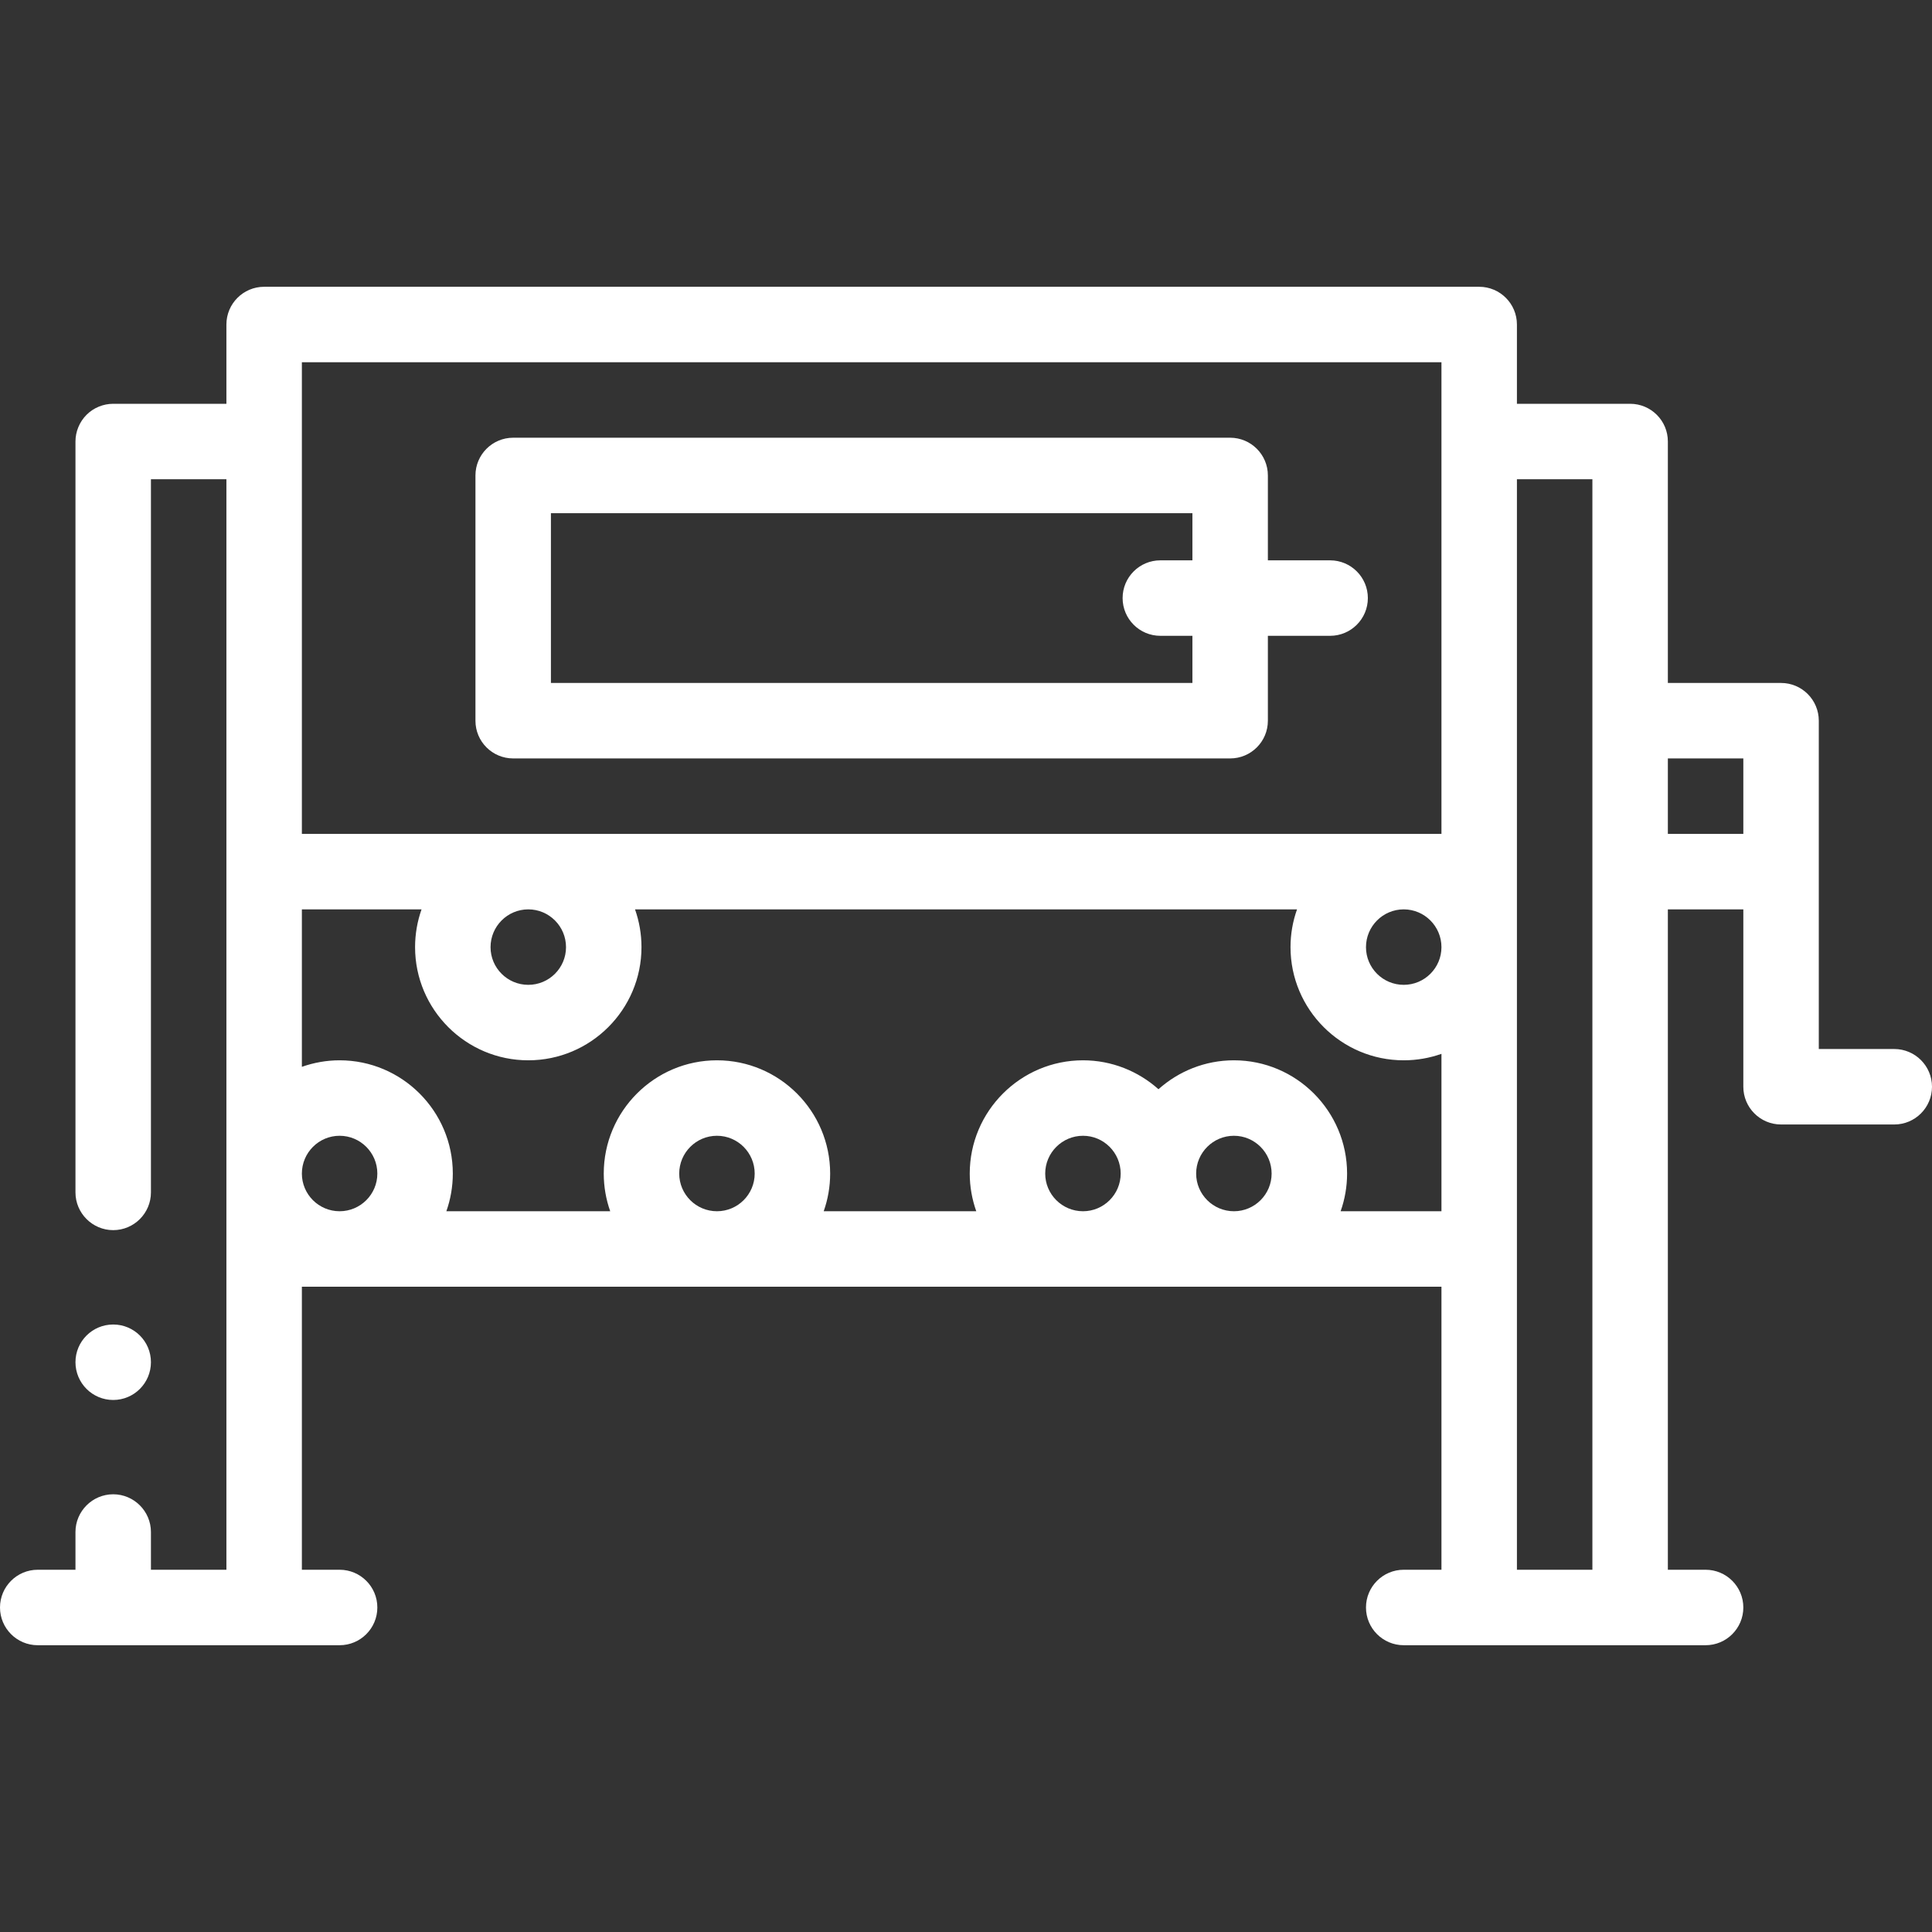 <svg width="32" height="32" viewBox="0 0 32 32" fill="none" xmlns="http://www.w3.org/2000/svg">
<rect x="0" y="0" width="32" height="32" fill="#333333" stroke="none"/>
<path d="M1.875 23.188C2.22 23.188 2.5 22.908 2.5 22.562C2.5 22.217 2.22 21.938 1.875 21.938C1.53 21.938 1.25 22.217 1.25 22.562C1.25 22.908 1.53 23.188 1.875 23.188Z" fill="white"/>
<path d="M8.5 12.562H20.375C20.72 12.562 21 12.283 21 11.938V10.531H22.031C22.376 10.531 22.656 10.251 22.656 9.906C22.656 9.561 22.376 9.281 22.031 9.281H21V7.875C21 7.53 20.72 7.25 20.375 7.25H8.5C8.155 7.25 7.875 7.53 7.875 7.875V11.938C7.875 12.283 8.155 12.562 8.5 12.562ZM9.125 8.5H19.75V9.281H19.219C18.874 9.281 18.594 9.561 18.594 9.906C18.594 10.251 18.874 10.531 19.219 10.531H19.75V11.312H9.125V8.5Z" fill="white"/>
<path d="M31.375 17.375H30.125V11.938C30.125 11.592 29.845 11.312 29.5 11.312H27.625V7.312C27.625 6.967 27.345 6.688 27 6.688H25.125V5.375C25.125 5.03 24.845 4.75 24.5 4.75H4.375C4.03 4.75 3.75 5.03 3.75 5.375V6.688H1.875C1.711 6.688 1.549 6.754 1.433 6.871C1.317 6.987 1.25 7.148 1.25 7.312V19.75C1.25 20.094 1.531 20.375 1.875 20.375C2.22 20.375 2.5 20.094 2.5 19.75C2.5 19.749 2.5 19.749 2.5 19.749V7.938H3.75V26H2.5V25.375C2.5 25.031 2.219 24.75 1.875 24.75C1.531 24.75 1.25 25.031 1.25 25.375V26H0.625C0.28 26 0 26.28 0 26.625C0 26.97 0.28 27.25 0.625 27.25H5.625C5.97 27.25 6.25 26.97 6.25 26.625C6.25 26.28 5.97 26 5.625 26H5V21.312H23.875V26H23.25C22.905 26 22.625 26.28 22.625 26.625C22.625 26.97 22.905 27.25 23.25 27.25H28.25C28.595 27.25 28.875 26.97 28.875 26.625C28.875 26.28 28.595 26 28.25 26H27.625V15.062H28.875V18C28.875 18.345 29.155 18.625 29.5 18.625H31.375C31.72 18.625 32 18.345 32 18C32 17.655 31.72 17.375 31.375 17.375ZM23.25 15.062C23.595 15.062 23.875 15.343 23.875 15.688C23.875 16.032 23.595 16.312 23.25 16.312C22.905 16.312 22.625 16.032 22.625 15.688C22.625 15.343 22.905 15.062 23.25 15.062ZM5 6H23.875V7.312V13.812H5V7.312V6ZM9.375 15.688C9.375 16.032 9.095 16.312 8.75 16.312C8.405 16.312 8.125 16.032 8.125 15.688C8.125 15.343 8.405 15.062 8.75 15.062C9.095 15.062 9.375 15.343 9.375 15.688ZM5.625 20.062C5.28 20.062 5 19.782 5 19.438C5 19.093 5.28 18.812 5.625 18.812C5.97 18.812 6.25 19.093 6.25 19.438C6.25 19.782 5.97 20.062 5.625 20.062ZM11.25 19.438C11.25 19.093 11.53 18.812 11.875 18.812C12.22 18.812 12.5 19.093 12.5 19.438C12.5 19.782 12.22 20.062 11.875 20.062C11.53 20.062 11.25 19.782 11.25 19.438ZM17.312 19.438C17.312 19.093 17.593 18.812 17.938 18.812C18.282 18.812 18.562 19.093 18.562 19.438C18.562 19.782 18.282 20.062 17.938 20.062C17.593 20.062 17.312 19.782 17.312 19.438ZM20.438 20.062C20.093 20.062 19.812 19.782 19.812 19.438C19.812 19.093 20.093 18.812 20.438 18.812C20.782 18.812 21.062 19.093 21.062 19.438C21.062 19.782 20.782 20.062 20.438 20.062ZM22.205 20.062C22.274 19.867 22.312 19.657 22.312 19.438C22.312 18.404 21.471 17.562 20.438 17.562C19.958 17.562 19.52 17.744 19.188 18.041C18.855 17.744 18.417 17.562 17.938 17.562C16.904 17.562 16.062 18.404 16.062 19.438C16.062 19.657 16.101 19.867 16.17 20.062H13.643C13.712 19.867 13.75 19.657 13.75 19.438C13.75 18.404 12.909 17.562 11.875 17.562C10.841 17.562 10 18.404 10 19.438C10 19.657 10.038 19.867 10.107 20.062H7.393C7.462 19.867 7.5 19.657 7.5 19.438C7.5 18.404 6.659 17.562 5.625 17.562C5.406 17.562 5.196 17.601 5 17.67V15.062H6.982C6.913 15.258 6.875 15.468 6.875 15.688C6.875 16.721 7.716 17.562 8.75 17.562C9.784 17.562 10.625 16.721 10.625 15.688C10.625 15.468 10.587 15.258 10.518 15.062H21.483C21.413 15.258 21.375 15.468 21.375 15.688C21.375 16.721 22.216 17.562 23.25 17.562C23.469 17.562 23.679 17.524 23.875 17.455V20.062H22.205ZM25.125 26V20.688V14.438V7.938H26.375V11.938V14.438V26H25.125ZM27.625 12.562H28.875V13.812H27.625V12.562Z" fill="white"/>
</svg>
